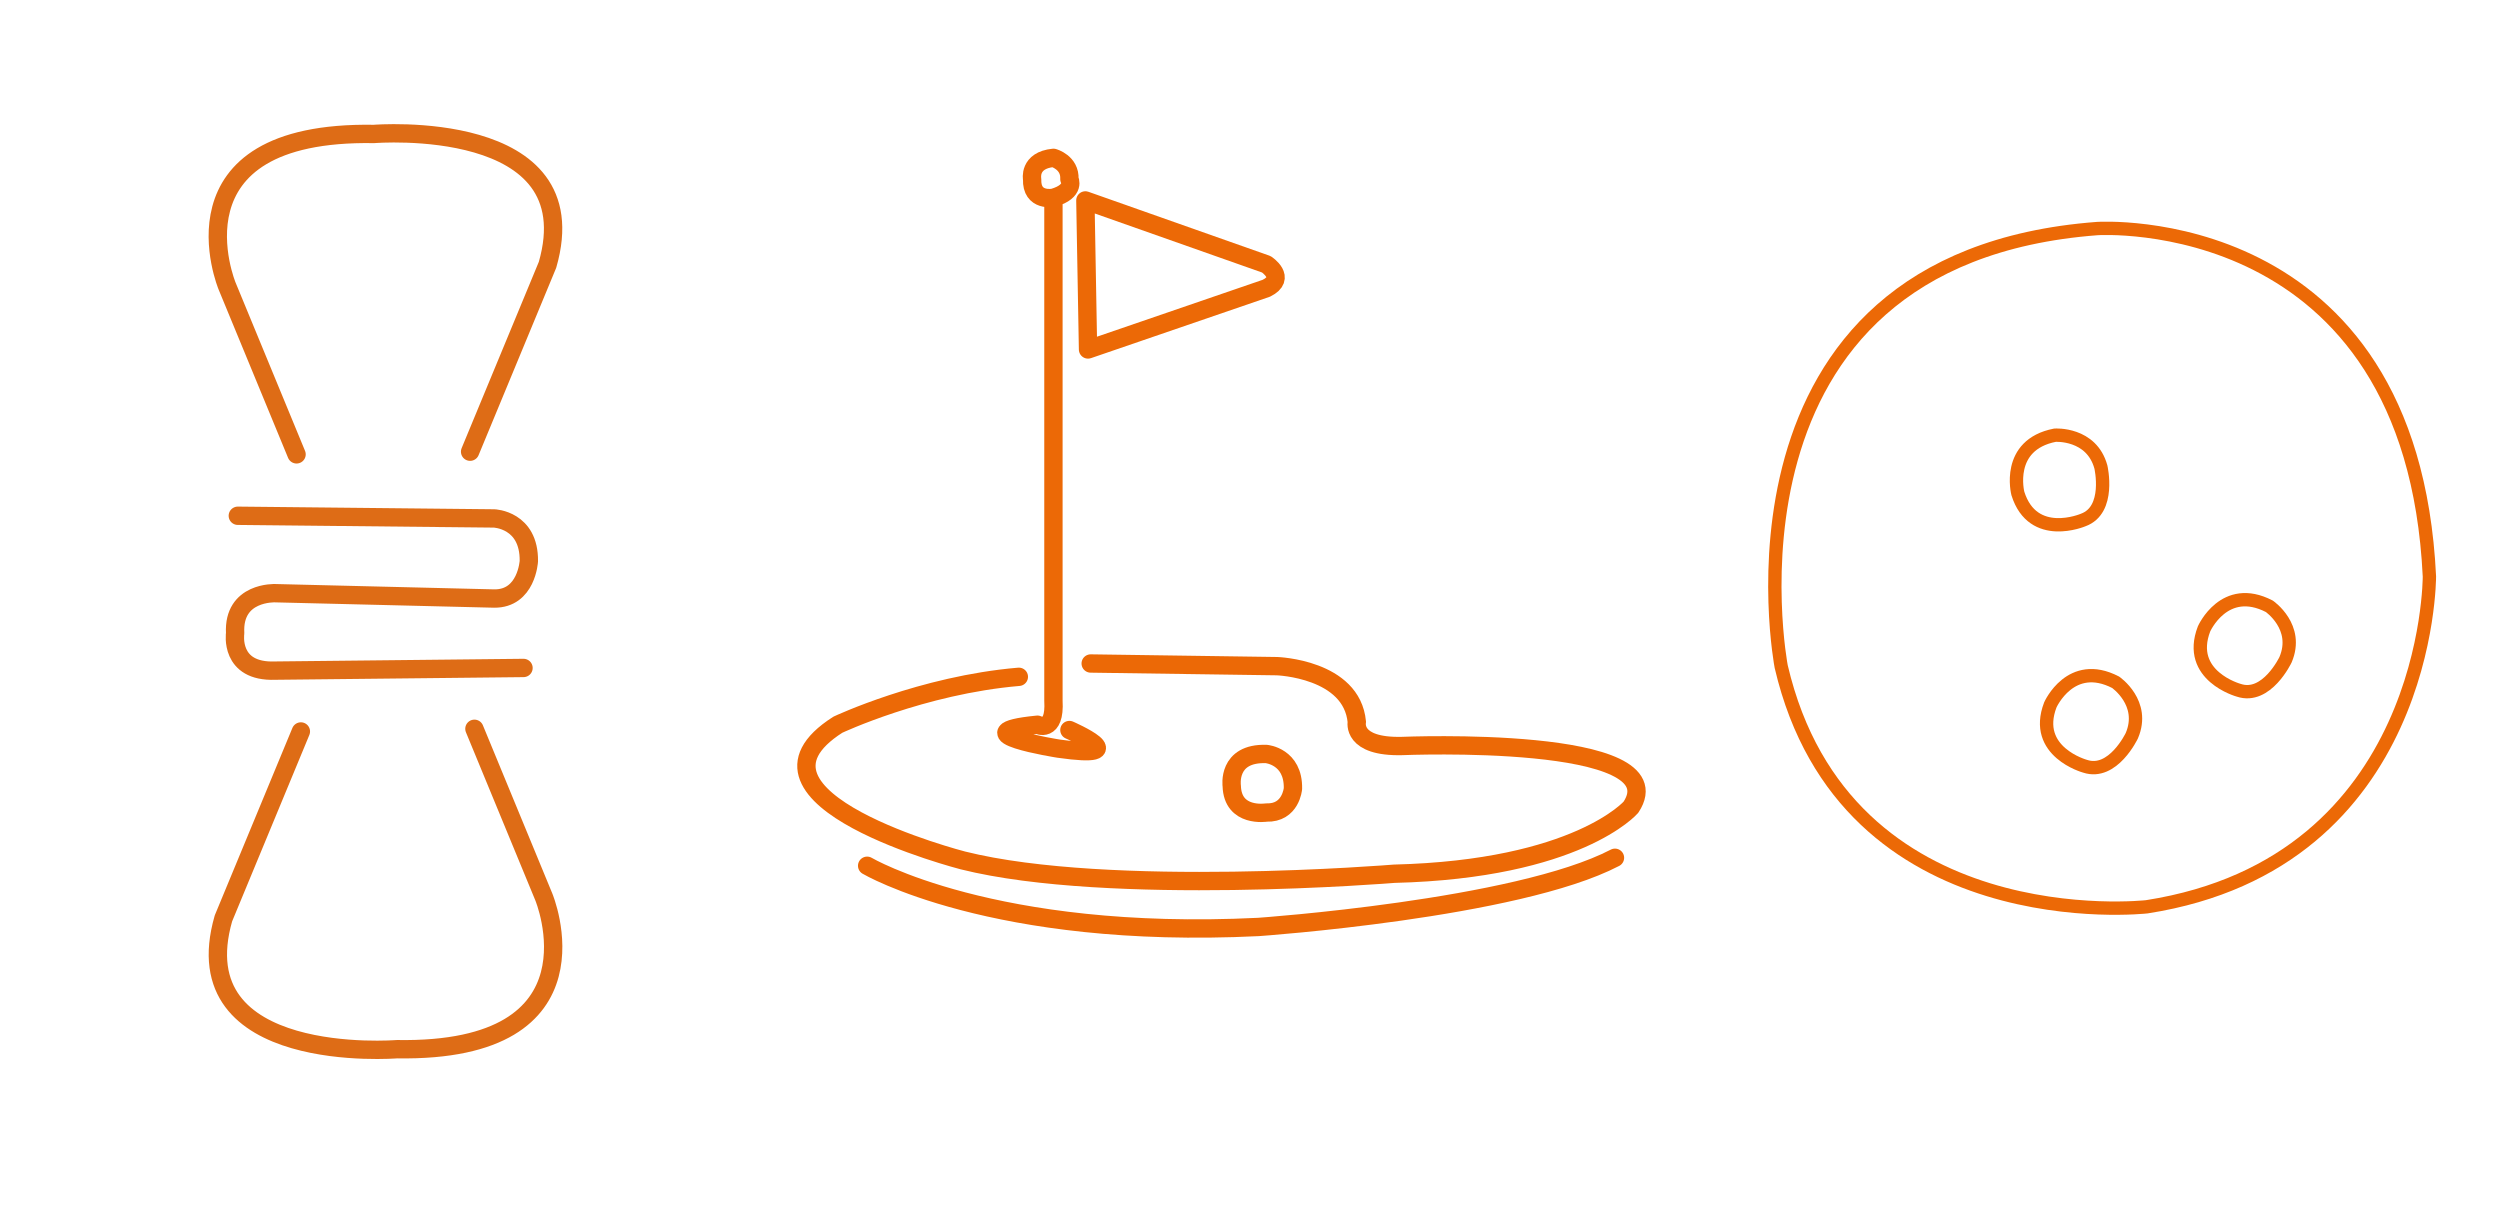 <?xml version="1.0" encoding="UTF-8" standalone="no"?>
<!DOCTYPE svg PUBLIC "-//W3C//DTD SVG 1.1//EN" "http://www.w3.org/Graphics/SVG/1.1/DTD/svg11.dtd">
<svg width="100%" height="100%" viewBox="0 0 1030 500" version="1.1" xmlns="http://www.w3.org/2000/svg" xmlns:xlink="http://www.w3.org/1999/xlink" xml:space="preserve" xmlns:serif="http://www.serif.com/" style="fill-rule:evenodd;clip-rule:evenodd;stroke-linecap:round;stroke-linejoin:round;stroke-miterlimit:1.5;">
    <g transform="matrix(0.515,0,0,0.515,-162.834,-124.672)">
        <g transform="matrix(2.136,0,0,2.136,104.865,191.183)">
            <path d="M210,194L184,131C184,131 159.735,72.675 239,74C239,74 319.983,67.416 304,123L275,193" style="fill:none;stroke:rgb(222,108,22);stroke-width:6.87px;"/>
        </g>
        <g transform="matrix(-2.136,-2.61597e-16,2.61597e-16,-2.136,1144.28,1239.5)">
            <path d="M210,194L184,131C184,131 159.735,72.675 239,74C239,74 319.983,67.416 304,123L275,193" style="fill:none;stroke:rgb(222,108,22);stroke-width:6.87px;"/>
        </g>
        <g transform="matrix(2.136,0,0,2.136,104.865,191.183)">
            <path d="M188,217L284,218C284,218 297.208,218.438 297,234C297,234 296.201,248.147 284,248L202,246C202,246 186.15,245.309 187,261C187,261 184.749,275.659 202,275L295,274" style="fill:none;stroke:rgb(222,108,22);stroke-width:6.87px;"/>
        </g>
        <g transform="matrix(1.413,0,0,1.413,1646.47,340.141)">
            <path d="M246,60C246,60 423.979,48.176 434,257C434,257 434.488,418.917 274,444C274,444 103.278,463.361 67,308C67,308 22.556,76.878 246,60Z" style="fill:none;stroke:rgb(236,105,6);stroke-width:7.55px;"/>
        </g>
        <g transform="matrix(1.413,0,0,1.413,1646.47,340.141)">
            <path d="M222,177C222,177 242.669,175.567 248,195C248,195 253.643,219.332 238,225C238,225 209.549,237.181 201,210C201,210 193.873,182.503 222,177Z" style="fill:none;stroke:rgb(236,105,6);stroke-width:7.55px;"/>
        </g>
        <g transform="matrix(1.107,0.878,-0.878,1.107,1918.32,397.033)">
            <path d="M222,177C222,177 242.669,175.567 248,195C248,195 253.643,219.332 238,225C238,225 209.549,237.181 201,210C201,210 193.873,182.503 222,177Z" style="fill:none;stroke:rgb(236,105,6);stroke-width:7.55px;"/>
        </g>
        <g transform="matrix(1.107,0.878,-0.878,1.107,2041.28,336.258)">
            <path d="M222,177C222,177 242.669,175.567 248,195C248,195 253.643,219.332 238,225C238,225 209.549,237.181 201,210C201,210 193.873,182.503 222,177Z" style="fill:none;stroke:rgb(236,105,6);stroke-width:7.55px;"/>
        </g>
    </g>
    <g transform="matrix(0.636,0,0,0.636,-118.694,-145.357)">
        <g transform="matrix(1.724,0,0,1.724,555.272,208.399)">
            <path d="M195,143L194,87L262,111C262,111 269.859,116.115 262,120L195,143Z" style="fill:none;stroke:rgb(236,105,6);stroke-width:6.89px;"/>
        </g>
        <g transform="matrix(1.724,0,0,1.724,555.272,208.399)">
            <path d="M112,337C112,337 159.197,364.914 259,360C259,360 356.171,353.233 393,334" style="fill:none;stroke:rgb(236,105,6);stroke-width:6.89px;"/>
        </g>
        <g transform="matrix(1.724,0,0,1.724,555.272,208.399)">
            <path d="M196,261L266,262C266,262 294.148,262.938 296,283C296,283 293.97,292.473 313,292C313,292 417.053,287.634 399,315C399,315 378.969,338.275 310,340C310,340 203.001,348.781 148,335C148,335 57.521,311.719 101,284C101,284 132.642,269.097 169,266" style="fill:none;stroke:rgb(236,105,6);stroke-width:6.89px;"/>
        </g>
        <g transform="matrix(1.724,0,0,1.724,555.272,208.399)">
            <path d="M188,286C188,286 213.705,297.244 184,293C184,293 145.637,286.987 176,284C176,284 182.736,287.411 182,275L182,86C182,86 173.679,87.661 174,79C174,79 172.59,71.928 182,71C182,71 188.328,72.709 188,79C188,79 190.48,83.504 182,86" style="fill:none;stroke:rgb(236,105,6);stroke-width:6.89px;"/>
        </g>
        <g transform="matrix(1.724,0,0,1.724,555.272,208.399)">
            <path d="M262,295C262,295 272.232,295.894 272,308C272,308 271.235,317.312 262,317C262,317 249.336,319.049 249,307C249,307 247.174,294.502 262,295Z" style="fill:none;stroke:rgb(236,105,6);stroke-width:6.89px;"/>
        </g>
    </g>
</svg>
